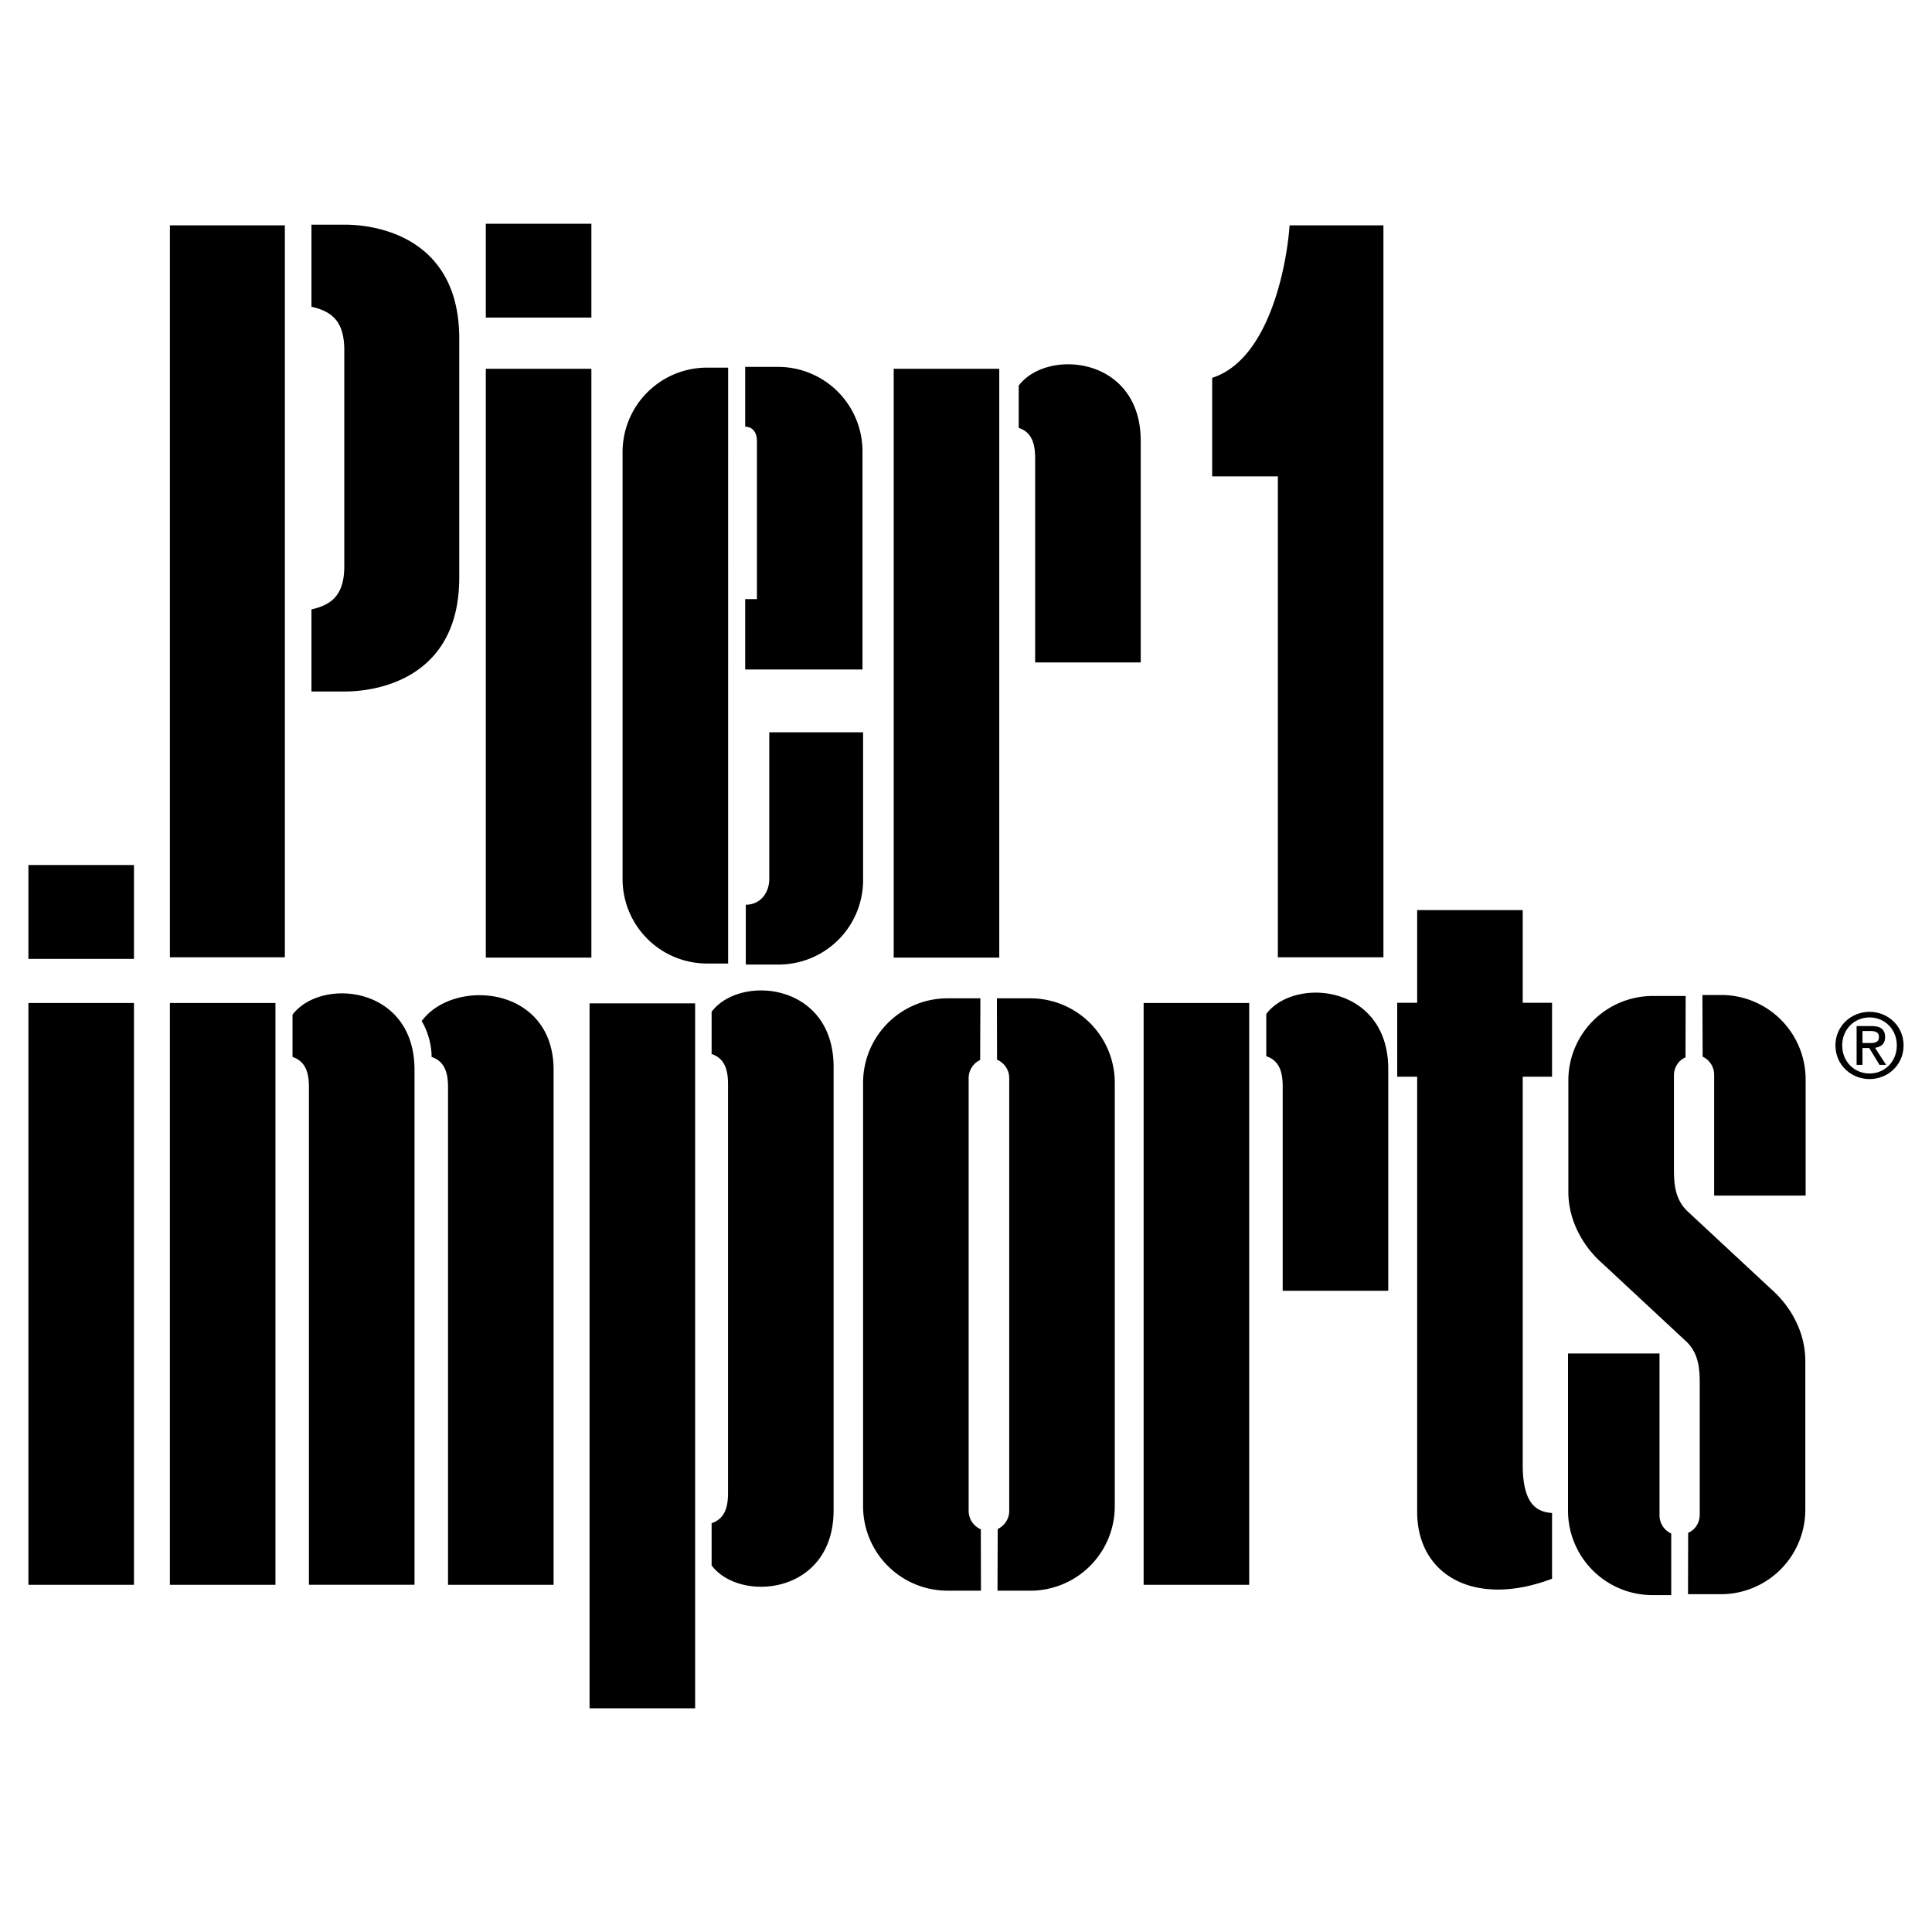 <svg xmlns="http://www.w3.org/2000/svg" width="2500" height="2500" viewBox="0 0 192.756 192.756"><g fill-rule="evenodd" clip-rule="evenodd"><path fill="#fff" d="M0 0h192.756v192.756H0V0z"/><path d="M186.531 100.949c-1.848 0-3.41 1.421-3.41 3.347 0 1.944 1.562 3.364 3.41 3.364 1.828 0 3.391-1.42 3.391-3.364 0-1.926-1.563-3.347-3.391-3.347zm0 6.153c-1.537 0-2.734-1.189-2.734-2.806 0-1.589 1.197-2.787 2.734-2.787 1.518 0 2.715 1.198 2.715 2.787 0 1.616-1.197 2.806-2.715 2.806z"/><path d="M187.072 104.536c.568-.071 1.004-.373 1.004-1.065 0-.764-.453-1.101-1.367-1.101h-1.475v3.87h.586v-1.678h.676l1.02 1.678h.658l-1.102-1.704zm-1.252-.471v-1.198h.799c.41 0 .844.089.844.568 0 .595-.443.63-.941.63h-.702zM16.951 95.507H28.42V22.481H16.951v73.026zM2.834 95.667h10.533v-9.362H2.834v9.362zM2.834 158.117h10.533V100.07H2.834v58.047zM16.949 158.117h10.532V100.07H16.949v58.047zM58.82 170.436h10.533v-70.334H58.82v70.334zM114.1 158.117h10.533V100.07H114.1v58.047zM99.697 36.794H89.166v58.748h10.531V36.794zM59.002 36.794H48.47v58.748h10.532V36.794zM59.002 22.321H48.47v9.362h10.532v-9.362zM127.492 95.507h10.533V22.481h-9.363c-.234 3.511-1.873 13.341-7.723 15.214v9.83h6.553v47.982zM101.637 38.475v4.213c1.404.468 1.639 1.755 1.639 3.042v20.363h10.533V43.975c0-8.426-9.364-9.245-12.172-5.5zM126.336 101.165v4.213c1.404.468 1.639 1.756 1.639 3.043v20.362h10.533v-22.118c0-8.426-9.363-9.245-12.172-5.5zM151.922 90.803h-10.531v9.246h-1.99v7.373h1.99v43.417c0 6.319 5.734 9.597 13.457 6.671v-6.554c-1.287-.117-2.926-.585-2.926-4.798v-38.736h2.926v-7.373h-2.926v-9.246zM70.998 100.945v4.213c1.404.469 1.638 1.756 1.638 3.043v40.727c0 1.287-.234 2.574-1.638 3.042v4.213c2.808 3.745 12.17 2.927 12.17-5.5v-44.236c0-8.427-9.362-9.247-12.17-5.502zM29.185 101.238v4.213c1.404.469 1.638 1.756 1.638 3.043v49.62h10.533v-51.376c0-8.426-9.362-9.245-12.171-5.5zM42.066 101.883c.351.526.995 1.931.995 3.569 1.404.468 1.639 1.755 1.639 3.042v49.621h10.532v-51.376c0-8.426-10.005-9.186-13.166-4.856zM45.819 57.64V33.766c0-9.596-7.49-11.352-11.469-11.352h-3.277v8.192c2.106.468 3.277 1.521 3.277 4.33V56.47c0 2.809-1.17 3.862-3.277 4.33v8.192h3.277c3.979 0 11.469-1.756 11.469-11.352zM86.051 45.031a8.425 8.425 0 0 0-8.426-8.426h-3.277v5.968c.776 0 1.17.629 1.17 1.404v15.799h-1.17v7.022h11.703V45.031zM72.646 36.679H70.54a8.426 8.426 0 0 0-8.426 8.426v42.599a8.426 8.426 0 0 0 8.426 8.426h2.106V36.679zM165.57 151.186v-16.15h-9.129v15.682a8.427 8.427 0 0 0 8.426 8.426h1.873V153a1.994 1.994 0 0 1-1.17-1.814z"/><path d="M176.721 128.626l-8.426-7.841c-1.287-1.287-1.287-2.926-1.287-4.447v-9.012c0-.823.443-1.53 1.156-1.832l.014-6.125h-3.275a8.427 8.427 0 0 0-8.428 8.426v11.118c0 2.925 1.521 5.5 3.395 7.139l8.426 7.841c1.287 1.287 1.287 2.926 1.287 4.447v12.756c0 .824-.441 1.531-1.156 1.833l-.014 6.125h3.277a8.427 8.427 0 0 0 8.426-8.426v-14.863c-.001-2.926-1.522-5.5-3.395-7.139z"/><path d="M171.723 99.27h-1.873l.023 6.154a1.989 1.989 0 0 1 1.148 1.803v12.055h9.127v-11.586a8.425 8.425 0 0 0-8.425-8.426zM96.643 150.744V107.56c0-.798.47-1.486 1.148-1.804l.021-6.154h-3.276a8.426 8.426 0 0 0-8.426 8.426v42.248a8.426 8.426 0 0 0 8.426 8.426h3.334l-.014-6.125a1.993 1.993 0 0 1-1.213-1.833zM102.795 99.603h-3.334l.014 6.125a1.991 1.991 0 0 1 1.215 1.833v43.184c0 .798-.471 1.486-1.148 1.804l-.021 6.154h3.275a8.425 8.425 0 0 0 8.426-8.426v-42.248a8.427 8.427 0 0 0-8.427-8.426zM86.111 73.062h-9.362V87.69c0 1.422-.919 2.575-2.341 2.575v5.968h3.276a8.426 8.426 0 0 0 8.427-8.426V73.062z"/></g></svg>